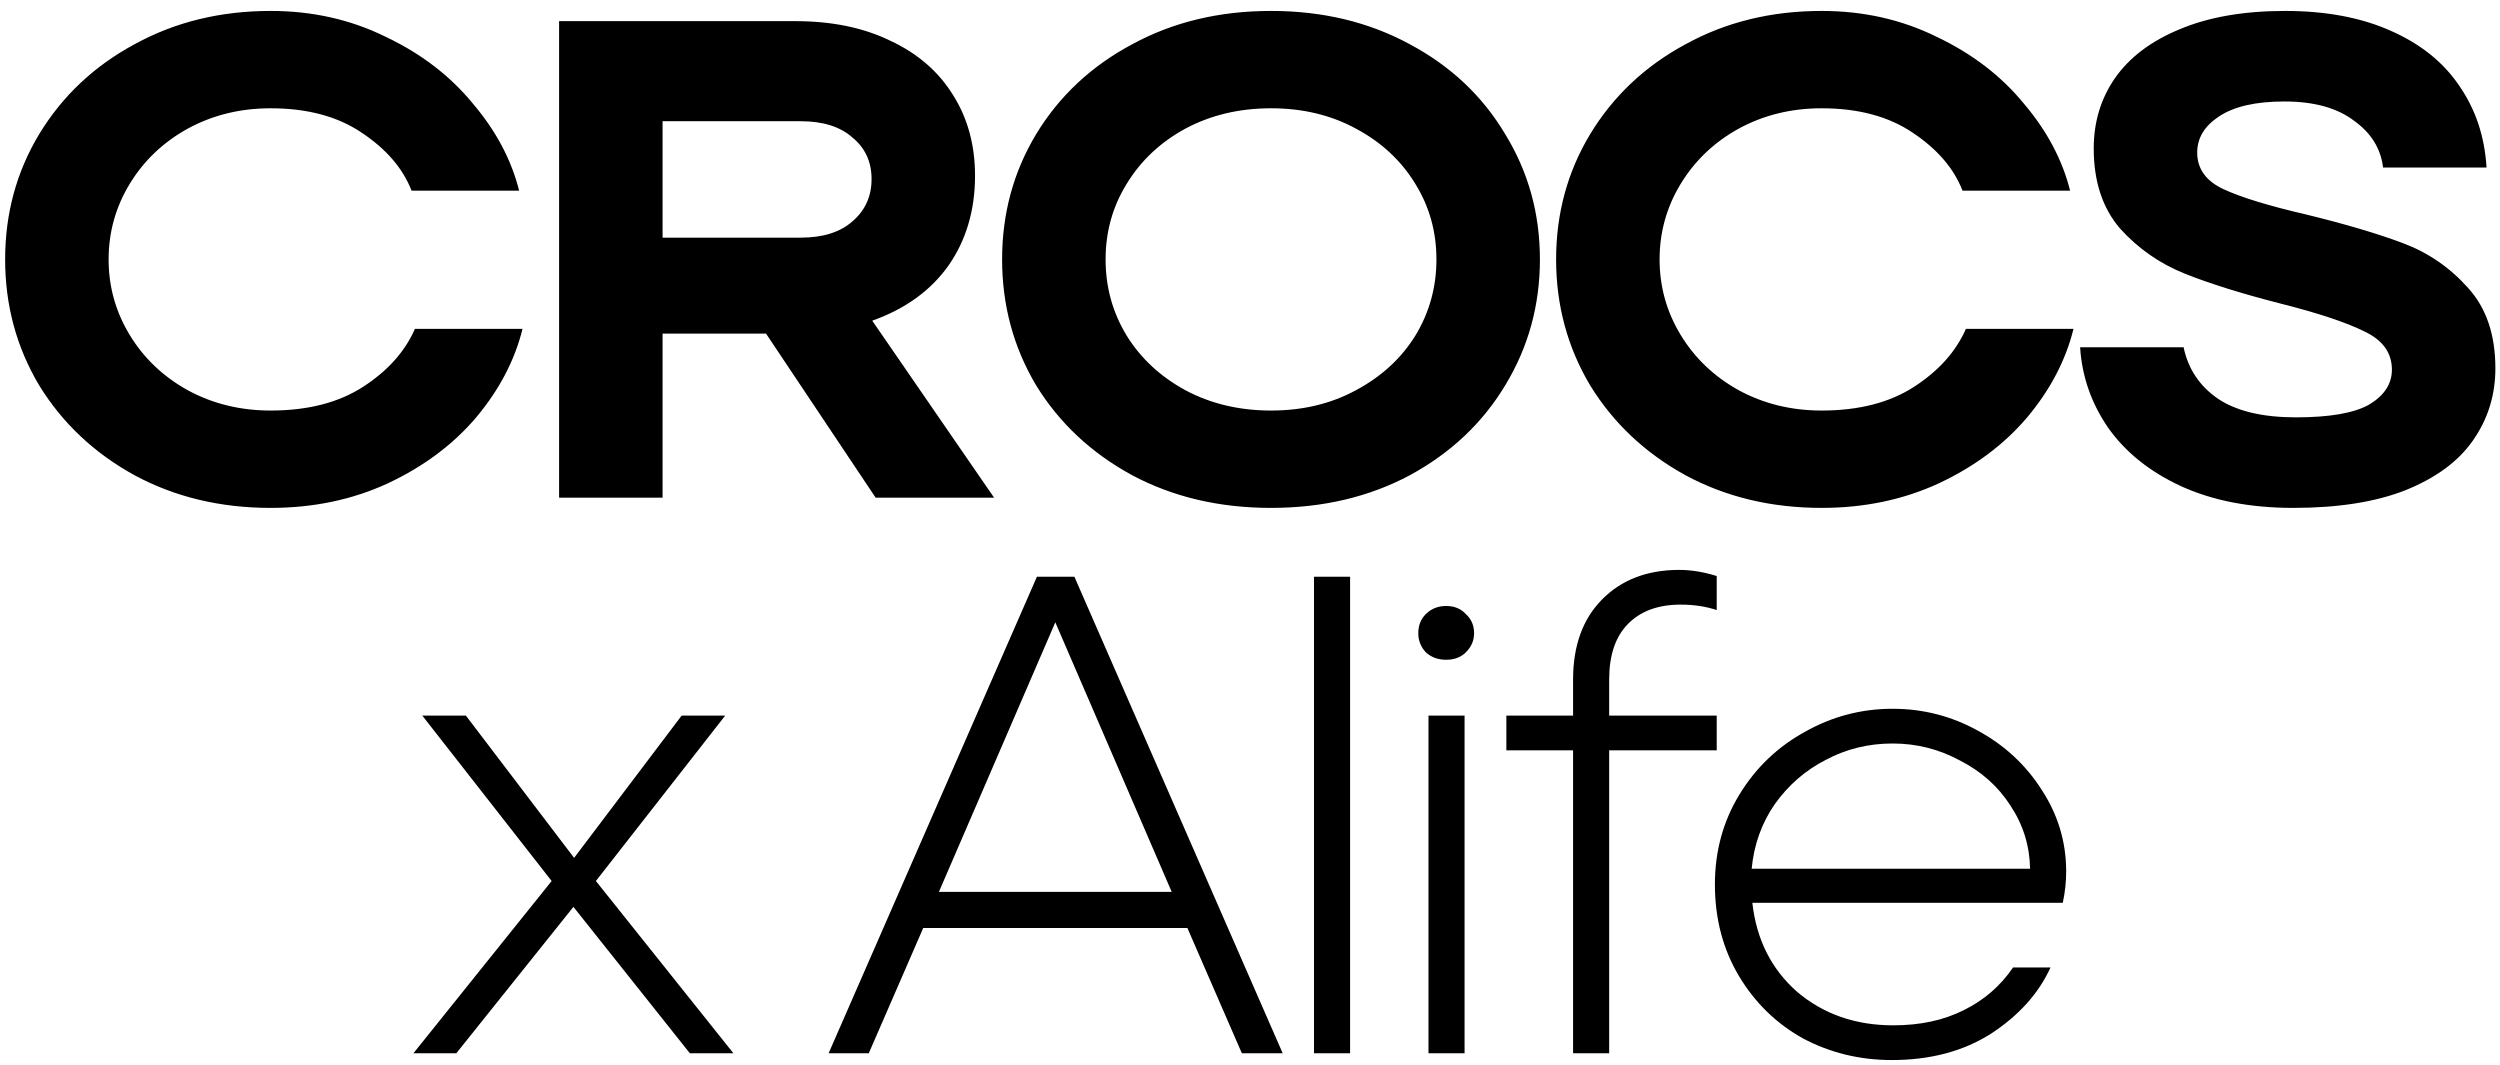 <?xml version="1.0" encoding="UTF-8"?> <svg xmlns="http://www.w3.org/2000/svg" width="216" height="92" viewBox="0 0 216 92" fill="none"><path d="M23.383 43.882C19.03 43.882 15.109 42.941 11.619 41.059C8.129 39.138 5.385 36.55 3.385 33.295C1.424 30.001 0.444 26.374 0.444 22.414C0.444 18.453 1.424 14.846 3.385 11.591C5.385 8.297 8.129 5.709 11.619 3.827C15.109 1.906 19.03 0.945 23.383 0.945C26.99 0.945 30.304 1.69 33.323 3.18C36.382 4.631 38.891 6.552 40.852 8.944C42.852 11.297 44.185 13.807 44.852 16.473H35.558C34.813 14.552 33.382 12.885 31.265 11.473C29.186 10.062 26.559 9.356 23.383 9.356C20.756 9.356 18.364 9.944 16.207 11.121C14.09 12.297 12.423 13.885 11.208 15.885C9.992 17.885 9.384 20.061 9.384 22.414C9.384 24.766 9.992 26.943 11.208 28.942C12.423 30.942 14.09 32.53 16.207 33.707C18.364 34.883 20.756 35.471 23.383 35.471C26.598 35.471 29.265 34.785 31.382 33.413C33.5 32.04 34.99 30.374 35.852 28.413H45.146C44.479 31.119 43.146 33.667 41.146 36.059C39.146 38.412 36.597 40.314 33.5 41.765C30.441 43.176 27.069 43.882 23.383 43.882ZM75.656 43L66.186 28.825H57.246V43H48.306V1.827H68.716C71.892 1.827 74.636 2.396 76.95 3.533C79.303 4.631 81.106 6.2 82.361 8.239C83.616 10.238 84.243 12.552 84.243 15.179C84.243 18.159 83.479 20.747 81.95 22.943C80.42 25.1 78.224 26.688 75.362 27.707L85.89 43H75.656ZM57.246 10.474V20.532H69.186C71.108 20.532 72.597 20.061 73.656 19.12C74.754 18.179 75.303 16.963 75.303 15.473C75.303 13.983 74.754 12.787 73.656 11.885C72.597 10.944 71.108 10.474 69.186 10.474H57.246ZM109.816 43.882C105.345 43.882 101.346 42.941 97.817 41.059C94.288 39.138 91.523 36.55 89.523 33.295C87.563 30.001 86.582 26.374 86.582 22.414C86.582 18.453 87.563 14.846 89.523 11.591C91.523 8.297 94.288 5.709 97.817 3.827C101.346 1.906 105.345 0.945 109.816 0.945C114.286 0.945 118.285 1.906 121.814 3.827C125.343 5.709 128.088 8.297 130.049 11.591C132.049 14.846 133.049 18.453 133.049 22.414C133.049 26.374 132.049 30.001 130.049 33.295C128.088 36.55 125.343 39.138 121.814 41.059C118.285 42.941 114.286 43.882 109.816 43.882ZM109.816 35.471C112.56 35.471 115.011 34.883 117.168 33.707C119.364 32.53 121.069 30.962 122.285 29.001C123.501 27.002 124.108 24.806 124.108 22.414C124.108 20.022 123.501 17.846 122.285 15.885C121.069 13.885 119.364 12.297 117.168 11.121C115.011 9.944 112.56 9.356 109.816 9.356C107.071 9.356 104.6 9.944 102.404 11.121C100.248 12.297 98.562 13.885 97.346 15.885C96.13 17.846 95.523 20.022 95.523 22.414C95.523 24.806 96.13 27.002 97.346 29.001C98.562 30.962 100.248 32.53 102.404 33.707C104.6 34.883 107.071 35.471 109.816 35.471ZM157.387 43.882C153.034 43.882 149.113 42.941 145.623 41.059C142.133 39.138 139.389 36.55 137.389 33.295C135.428 30.001 134.448 26.374 134.448 22.414C134.448 18.453 135.428 14.846 137.389 11.591C139.389 8.297 142.133 5.709 145.623 3.827C149.113 1.906 153.034 0.945 157.387 0.945C160.994 0.945 164.308 1.69 167.327 3.18C170.386 4.631 172.895 6.552 174.856 8.944C176.856 11.297 178.189 13.807 178.856 16.473H169.562C168.817 14.552 167.386 12.885 165.269 11.473C163.19 10.062 160.563 9.356 157.387 9.356C154.76 9.356 152.368 9.944 150.211 11.121C148.094 12.297 146.427 13.885 145.212 15.885C143.996 17.885 143.388 20.061 143.388 22.414C143.388 24.766 143.996 26.943 145.212 28.942C146.427 30.942 148.094 32.53 150.211 33.707C152.368 34.883 154.76 35.471 157.387 35.471C160.602 35.471 163.269 34.785 165.386 33.413C167.504 32.04 168.994 30.374 169.856 28.413H179.15C178.483 31.119 177.15 33.667 175.15 36.059C173.15 38.412 170.601 40.314 167.504 41.765C164.445 43.176 161.073 43.882 157.387 43.882ZM198.132 43.882C194.407 43.882 191.172 43.255 188.427 42C185.721 40.745 183.623 39.059 182.133 36.942C180.682 34.824 179.879 32.511 179.722 30.001H188.662C189.054 31.883 190.054 33.373 191.662 34.471C193.269 35.53 195.505 36.059 198.367 36.059C201.308 36.059 203.425 35.687 204.719 34.942C206.013 34.158 206.66 33.158 206.66 31.942C206.66 30.491 205.876 29.393 204.308 28.648C202.739 27.864 200.328 27.06 197.073 26.237C193.701 25.374 190.936 24.512 188.78 23.649C186.623 22.786 184.76 21.492 183.192 19.767C181.663 18.002 180.898 15.689 180.898 12.826C180.898 10.552 181.506 8.533 182.721 6.768C183.976 4.964 185.839 3.553 188.309 2.533C190.819 1.474 193.858 0.945 197.426 0.945C200.955 0.945 203.994 1.514 206.543 2.651C209.131 3.788 211.111 5.376 212.483 7.415C213.895 9.454 214.679 11.807 214.836 14.473H205.896C205.7 12.826 204.857 11.473 203.367 10.415C201.916 9.317 199.916 8.768 197.367 8.768C194.897 8.768 193.015 9.199 191.721 10.062C190.466 10.885 189.838 11.925 189.838 13.179C189.838 14.591 190.603 15.65 192.132 16.355C193.662 17.061 196.034 17.787 199.249 18.532C202.622 19.355 205.406 20.179 207.601 21.002C209.797 21.826 211.68 23.119 213.248 24.884C214.816 26.609 215.601 28.923 215.601 31.825C215.601 34.138 214.954 36.216 213.66 38.059C212.405 39.863 210.464 41.294 207.837 42.353C205.249 43.373 202.014 43.882 198.132 43.882ZM51.485 76.119L63.366 91H59.602L49.544 78.354L39.427 91H35.722L47.662 76.119L36.486 61.826H40.251L49.603 74.119L58.896 61.826H62.66L51.485 76.119ZM110.824 91H107.295L102.59 80.177H79.768L75.063 91H71.593L89.591 49.827H92.826L110.824 91ZM101.237 77.06L91.179 53.768L81.121 77.06H101.237ZM116.648 91H113.53V49.827H116.648V91ZM126.539 91H123.421V61.826H126.539V91ZM124.951 57.003C124.245 57.003 123.657 56.788 123.186 56.356C122.755 55.886 122.539 55.337 122.539 54.709C122.539 54.043 122.755 53.494 123.186 53.062C123.657 52.592 124.245 52.357 124.951 52.357C125.656 52.357 126.225 52.592 126.656 53.062C127.127 53.494 127.362 54.043 127.362 54.709C127.362 55.337 127.127 55.886 126.656 56.356C126.225 56.788 125.656 57.003 124.951 57.003ZM145.207 52.239C143.247 52.239 141.718 52.807 140.62 53.945C139.561 55.043 139.032 56.631 139.032 58.709V61.826H148.325V64.826H139.032V91H135.914V64.826H130.15V61.826H135.914V58.709C135.914 55.807 136.738 53.513 138.385 51.827C140.071 50.102 142.306 49.239 145.09 49.239C146.109 49.239 147.188 49.416 148.325 49.769V52.709C147.384 52.396 146.345 52.239 145.207 52.239ZM178.518 75.296C178.518 76.198 178.42 77.099 178.224 78.001H151.403C151.756 81.177 153.05 83.746 155.285 85.706C157.559 87.628 160.323 88.588 163.578 88.588C165.892 88.588 167.911 88.157 169.636 87.294C171.401 86.432 172.832 85.197 173.93 83.589H177.165C176.145 85.824 174.44 87.726 172.048 89.294C169.656 90.823 166.793 91.588 163.46 91.588C160.676 91.588 158.108 90.961 155.755 89.706C153.442 88.412 151.599 86.608 150.226 84.295C148.854 81.981 148.168 79.354 148.168 76.413C148.168 73.551 148.873 70.963 150.285 68.649C151.697 66.336 153.579 64.532 155.932 63.238C158.284 61.905 160.814 61.238 163.519 61.238C166.146 61.238 168.597 61.865 170.871 63.12C173.185 64.375 175.028 66.081 176.4 68.237C177.812 70.394 178.518 72.747 178.518 75.296ZM163.519 64.238C161.441 64.238 159.52 64.708 157.755 65.649C155.99 66.551 154.52 67.826 153.344 69.473C152.207 71.12 151.54 72.982 151.344 75.06H175.4C175.361 73.061 174.793 71.237 173.695 69.59C172.636 67.943 171.185 66.649 169.342 65.708C167.538 64.728 165.597 64.238 163.519 64.238Z" fill="black"></path></svg> 